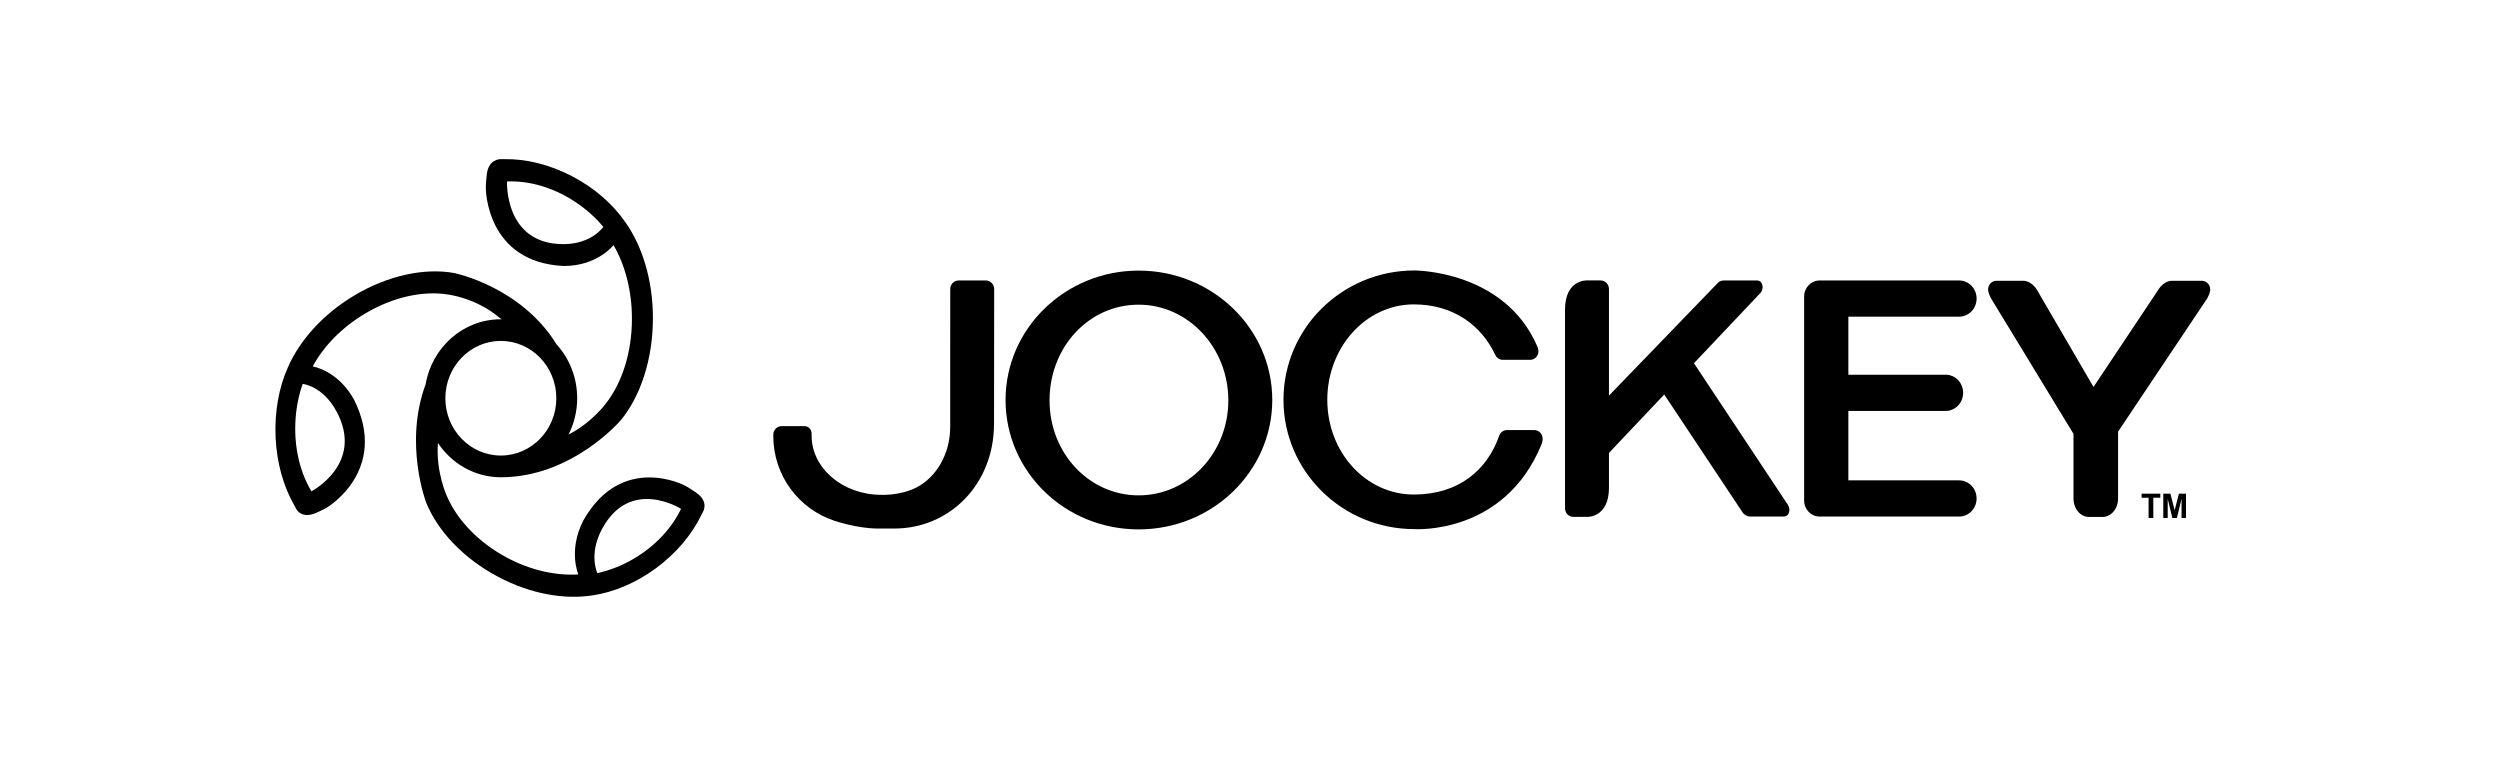 <svg xmlns="http://www.w3.org/2000/svg" width="236" height="74" viewBox="0 0 236 74" fill="none"><g clip-path="url(#clip0_7_61)"><path fill-rule="evenodd" clip-rule="evenodd" d="M107.485 46.762C112.179 46.762 115.954 42.752 115.954 37.792C115.954 32.832 112.183 28.761 107.485 28.761C102.786 28.761 99.077 32.767 99.077 37.792C99.077 42.818 102.848 46.762 107.485 46.762ZM107.485 25.544C114.453 25.544 120.102 31.016 120.102 37.758C120.102 44.499 114.453 49.975 107.485 49.975C100.516 49.975 94.925 44.507 94.925 37.758C94.925 31.009 100.574 25.544 107.485 25.544ZM145.622 41.413C145.622 40.963 145.272 40.598 144.837 40.598H142.266C141.928 40.598 141.643 40.813 141.528 41.117C140.4 44.376 137.691 46.685 133.466 46.685C128.933 46.685 125.297 42.691 125.297 37.742C125.297 32.794 128.933 28.734 133.466 28.734C137.176 28.734 139.858 30.704 141.162 33.525H141.166C141.297 33.791 141.562 33.968 141.87 33.968H144.441C144.879 33.968 145.229 33.606 145.229 33.152C145.229 32.917 145.118 32.694 145.118 32.694C142.005 25.483 133.516 25.533 133.516 25.533C126.694 25.533 121.16 31.001 121.16 37.742C121.16 44.484 126.694 49.948 133.516 49.948C133.516 49.948 142.016 50.541 145.522 41.937C145.522 41.937 145.626 41.679 145.626 41.417L145.622 41.413Z" fill="black"></path><path fill-rule="evenodd" clip-rule="evenodd" d="M86.525 46.012C88.368 45.057 89.699 42.883 89.699 40.29V39.52L89.703 27.291C89.703 26.841 90.057 26.476 90.488 26.476H93.062C93.493 26.476 93.851 26.841 93.851 27.291L93.836 39.997C93.836 45.719 89.645 49.894 84.42 49.894H82.873C80.922 49.894 78.779 49.163 78.779 49.163C75.419 48.063 72.999 44.896 72.999 41.163V41.04C72.999 40.59 73.353 40.224 73.792 40.224H75.866C76.647 40.224 76.616 40.963 76.616 40.963V41.129C76.62 44.211 79.564 46.712 83.2 46.712C83.2 46.712 84.997 46.801 86.528 46.012H86.525ZM168.752 47.62L159.909 34.287L166.216 27.622C166.216 27.622 166.389 27.442 166.389 27.103C166.389 27.103 166.397 26.476 165.858 26.476H162.711C162.491 26.476 162.291 26.568 162.153 26.718L151.886 37.346V27.288C151.886 26.841 151.532 26.472 151.097 26.472H149.824C149.824 26.472 147.738 26.352 147.738 29.235V47.982C147.738 48.432 148.088 48.794 148.527 48.794H149.801C149.801 48.794 151.886 48.913 151.886 46.035V42.756L157.104 37.242L164.504 48.378C164.662 48.609 164.954 48.759 165.173 48.759H168.386C168.925 48.759 168.921 48.136 168.921 48.136C168.921 47.874 168.748 47.616 168.748 47.616L168.752 47.62ZM183.667 38.793C184.582 38.793 185.321 38.031 185.321 37.084C185.321 36.138 184.582 35.372 183.667 35.372H174.485V29.893H184.937C185.852 29.893 186.591 29.131 186.591 28.184C186.591 27.238 185.852 26.476 184.937 26.476H171.776C170.965 26.476 170.31 27.153 170.31 27.988V47.251C170.31 48.086 170.965 48.763 171.776 48.763H184.937C185.852 48.763 186.591 48.001 186.591 47.055C186.591 46.108 185.852 45.346 184.937 45.346H174.485V38.793H183.667ZM195.738 47.058C195.738 48.024 196.392 48.801 197.204 48.801H198.481C199.289 48.801 199.947 48.024 199.947 47.058V40.748L208.382 28.138C208.663 27.611 208.644 27.322 208.644 27.322C208.644 26.876 208.29 26.506 207.851 26.506H205.034C205.034 26.506 204.296 26.456 203.738 27.364L197.627 36.53L192.29 27.364C191.732 26.456 190.989 26.506 190.989 26.506H188.465C188.026 26.506 187.676 26.872 187.676 27.322C187.676 27.322 187.661 27.607 187.934 28.138L195.738 40.956V47.055V47.058Z" fill="black"></path><path d="M202.826 48.898V46.989H202.168V46.605H203.934V46.989H203.272V48.898H202.822H202.826ZM204.215 48.898V46.605H204.885L205.289 48.167L205.689 46.605H206.358V48.898H205.939V47.089L205.5 48.898H205.069L204.631 47.089V48.898H204.215ZM31.749 38.801C34.45 43.773 29.398 46.378 29.398 46.378C28.355 44.642 27.774 42.36 27.882 39.89C27.936 38.585 28.182 37.354 28.574 36.238C28.574 36.238 30.464 36.431 31.745 38.801H31.749ZM56.819 49.96C59.481 44.973 64.291 48.036 64.291 48.036C63.41 49.868 61.844 51.576 59.755 52.784C58.65 53.427 57.511 53.854 56.388 54.104C56.388 54.104 55.549 52.342 56.819 49.96ZM53.182 23.047C47.583 23.047 47.864 17.129 47.864 17.129C49.865 17.044 52.109 17.645 54.167 18.968C55.26 19.673 56.195 20.504 56.953 21.42C56.953 21.42 55.853 23.047 53.186 23.047H53.182ZM47.279 32.182C50.169 32.182 52.517 34.603 52.517 37.593C52.517 40.583 50.169 43.003 47.279 43.003C44.39 43.003 42.042 40.583 42.042 37.593C42.042 34.603 44.386 32.182 47.279 32.182ZM65.761 46.532C65.761 46.532 65.022 46.024 64.661 45.839C64.661 45.839 58.704 42.687 55.06 49.144C53.609 51.988 54.598 54.224 54.598 54.224C52.532 54.362 50.154 53.858 47.883 52.657C45.167 51.218 43.17 49.087 42.215 46.897C42.215 46.897 41.123 44.604 41.342 41.818C42.643 43.769 44.817 45.054 47.283 45.054C54.052 45.054 58.635 39.632 58.635 39.632C60.462 37.381 61.636 33.918 61.636 30.031C61.636 26.437 60.624 23.209 59.027 20.962L59.012 20.946C57.854 19.28 56.141 17.749 54.006 16.637C51.855 15.513 49.63 14.99 47.63 15.024H47.21C47.21 15.024 46.121 15.032 45.959 16.425C45.959 16.425 45.84 17.364 45.863 17.776C45.863 17.776 45.856 24.775 53.232 25.11C56.403 25.11 57.915 23.14 57.915 23.14C58.996 24.987 59.658 27.426 59.654 30.093C59.654 33.287 58.708 36.142 57.219 38.058C57.219 38.058 55.91 39.878 53.671 41.021C54.19 39.994 54.487 38.828 54.487 37.589C54.487 35.626 53.748 33.845 52.547 32.517C49.161 27.03 42.866 25.772 42.866 25.772C40.111 25.279 36.663 25.968 33.434 27.9C30.448 29.685 28.259 32.179 27.166 34.703L27.158 34.722C26.339 36.573 25.908 38.847 26.015 41.275C26.127 43.722 26.77 45.943 27.77 47.682L27.97 48.055C27.97 48.055 28.428 48.986 29.744 48.456C29.744 48.456 30.56 48.113 30.91 47.878C30.91 47.878 36.732 44.404 33.431 37.743C31.887 34.945 29.521 34.591 29.521 34.591C30.529 32.717 32.234 30.932 34.454 29.608C37.105 28.023 39.941 27.434 42.25 27.796C42.25 27.796 44.971 28.107 47.191 30.031L47.403 30.147C47.356 30.147 47.318 30.139 47.272 30.139C43.724 30.139 40.78 32.786 40.18 36.273C38.098 41.891 40.234 47.455 40.234 47.455C41.315 50.106 43.728 52.715 47.037 54.458C50.096 56.078 53.305 56.621 55.949 56.201H55.964C57.911 55.905 59.997 55.055 61.917 53.646C63.845 52.223 65.303 50.468 66.188 48.659L66.377 48.286C66.377 48.286 66.931 47.351 65.75 46.532H65.761Z" fill="black"></path></g><defs><clipPath id="clip0_7_61"><rect width="182.64" height="41.312" fill="white" transform="translate(26 15.024)"></rect></clipPath></defs></svg>
